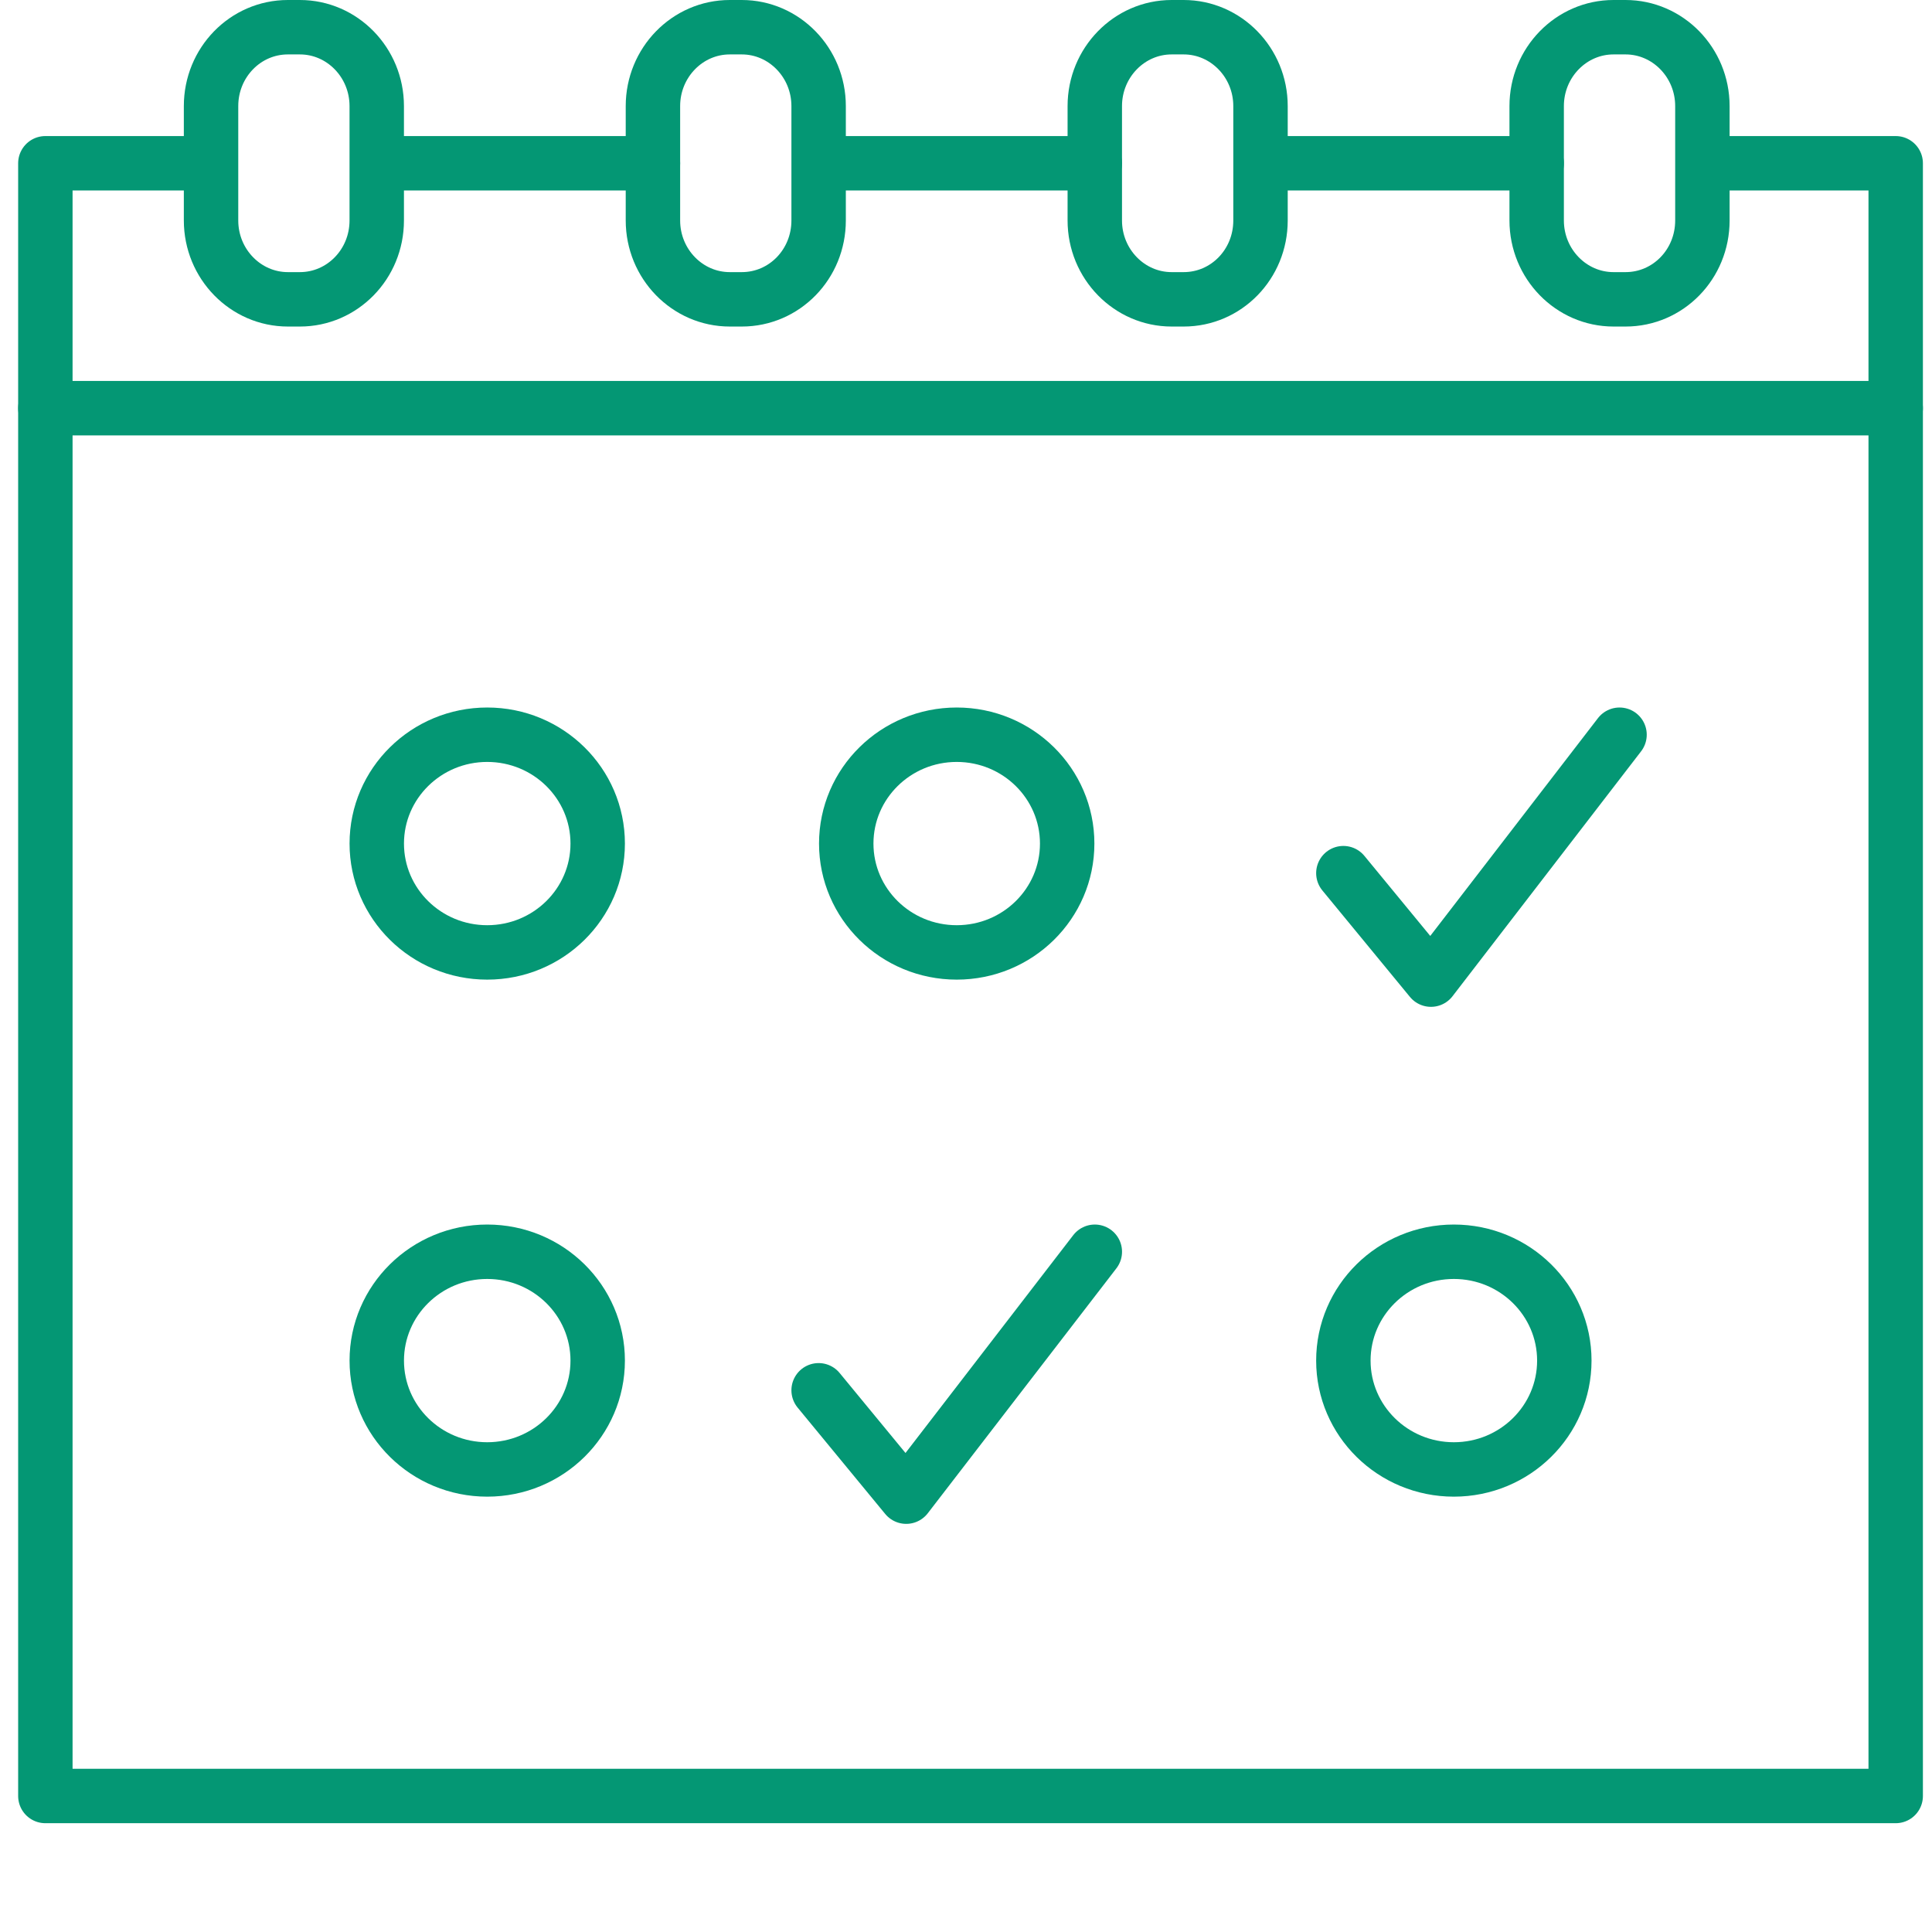 <svg width="71" height="70" viewBox="0 0 71 70" fill="none" xmlns="http://www.w3.org/2000/svg">
<g clip-path="url(#clip0)">
<path d="M63.374 6H69.666V66H1.667V6H7.127" stroke="#049774" stroke-width="2" stroke-miterlimit="10" stroke-linecap="round" stroke-linejoin="round"/>
<path d="M47.338 6H56.473" stroke="#049774" stroke-width="2" stroke-miterlimit="10" stroke-linecap="round" stroke-linejoin="round"/>
<path d="M31.099 6H40.233" stroke="#049774" stroke-width="2" stroke-miterlimit="10" stroke-linecap="round" stroke-linejoin="round"/>
<path d="M14.86 6H23.995" stroke="#049774" stroke-width="2" stroke-miterlimit="10" stroke-linecap="round" stroke-linejoin="round"/>
<path d="M1.667 15H69.666" stroke="#049774" stroke-width="2" stroke-miterlimit="10" stroke-linecap="round" stroke-linejoin="round"/>
<path d="M11.021 11H10.58C9.024 11 7.756 9.7 7.756 8.103V3.897C7.756 2.3 9.014 1 10.58 1H11.021C12.578 1 13.845 2.3 13.845 3.897V8.103C13.845 9.709 12.578 11 11.021 11Z" stroke="#049774" stroke-width="2" stroke-miterlimit="10" stroke-linecap="round" stroke-linejoin="round"/>
<path d="M27.26 11H26.819C25.262 11 23.995 9.7 23.995 8.103V3.897C23.995 2.3 25.262 1 26.819 1H27.26C28.816 1 30.084 2.3 30.084 3.897V8.103C30.084 9.709 28.826 11 27.26 11Z" stroke="#049774" stroke-width="2" stroke-miterlimit="10" stroke-linecap="round" stroke-linejoin="round"/>
<path d="M43.499 11H43.057C41.501 11 40.233 9.7 40.233 8.103V3.897C40.233 2.3 41.501 1 43.057 1H43.499C45.055 1 46.323 2.3 46.323 3.897V8.103C46.323 9.709 45.065 11 43.499 11Z" stroke="#049774" stroke-width="2" stroke-miterlimit="10" stroke-linecap="round" stroke-linejoin="round"/>
<path d="M59.738 11H59.296C57.74 11 56.472 9.7 56.472 8.103V3.897C56.472 2.3 57.74 1 59.296 1H59.738C61.294 1 62.562 2.3 62.562 3.897V8.103C62.562 9.709 61.303 11 59.738 11Z" stroke="#049774" stroke-width="2" stroke-miterlimit="10" stroke-linecap="round" stroke-linejoin="round"/>
<path d="M17.905 35C20.148 35 21.965 33.209 21.965 31C21.965 28.791 20.148 27 17.905 27C15.663 27 13.846 28.791 13.846 31C13.846 33.209 15.663 35 17.905 35Z" stroke="#049774" stroke-width="2" stroke-miterlimit="10" stroke-linecap="round" stroke-linejoin="round"/>
<path d="M35.159 35C37.401 35 39.218 33.209 39.218 31C39.218 28.791 37.401 27 35.159 27C32.917 27 31.099 28.791 31.099 31C31.099 33.209 32.917 35 35.159 35Z" stroke="#049774" stroke-width="2" stroke-miterlimit="10" stroke-linecap="round" stroke-linejoin="round"/>
<path d="M17.905 54C20.148 54 21.965 52.209 21.965 50C21.965 47.791 20.148 46 17.905 46C15.663 46 13.846 47.791 13.846 50C13.846 52.209 15.663 54 17.905 54Z" stroke="#049774" stroke-width="2" stroke-miterlimit="10" stroke-linecap="round" stroke-linejoin="round"/>
<path d="M53.428 54C55.67 54 57.488 52.209 57.488 50C57.488 47.791 55.67 46 53.428 46C51.186 46 49.368 47.791 49.368 50C49.368 52.209 51.186 54 53.428 54Z" stroke="#049774" stroke-width="2" stroke-miterlimit="10" stroke-linecap="round" stroke-linejoin="round"/>
<path d="M49.368 32.087L52.587 36L59.517 27" stroke="#049774" stroke-width="2" stroke-miterlimit="10" stroke-linecap="round" stroke-linejoin="round"/>
<path d="M30.084 51.091L33.303 55L40.234 46" stroke="#049774" stroke-width="2" stroke-miterlimit="10" stroke-linecap="round" stroke-linejoin="round"/>
</g>
<defs>
<clipPath id="clip0">
<rect width="70" height="70" fill="white" transform="translate(0.667)"/>
</clipPath>
</defs>
</svg>
